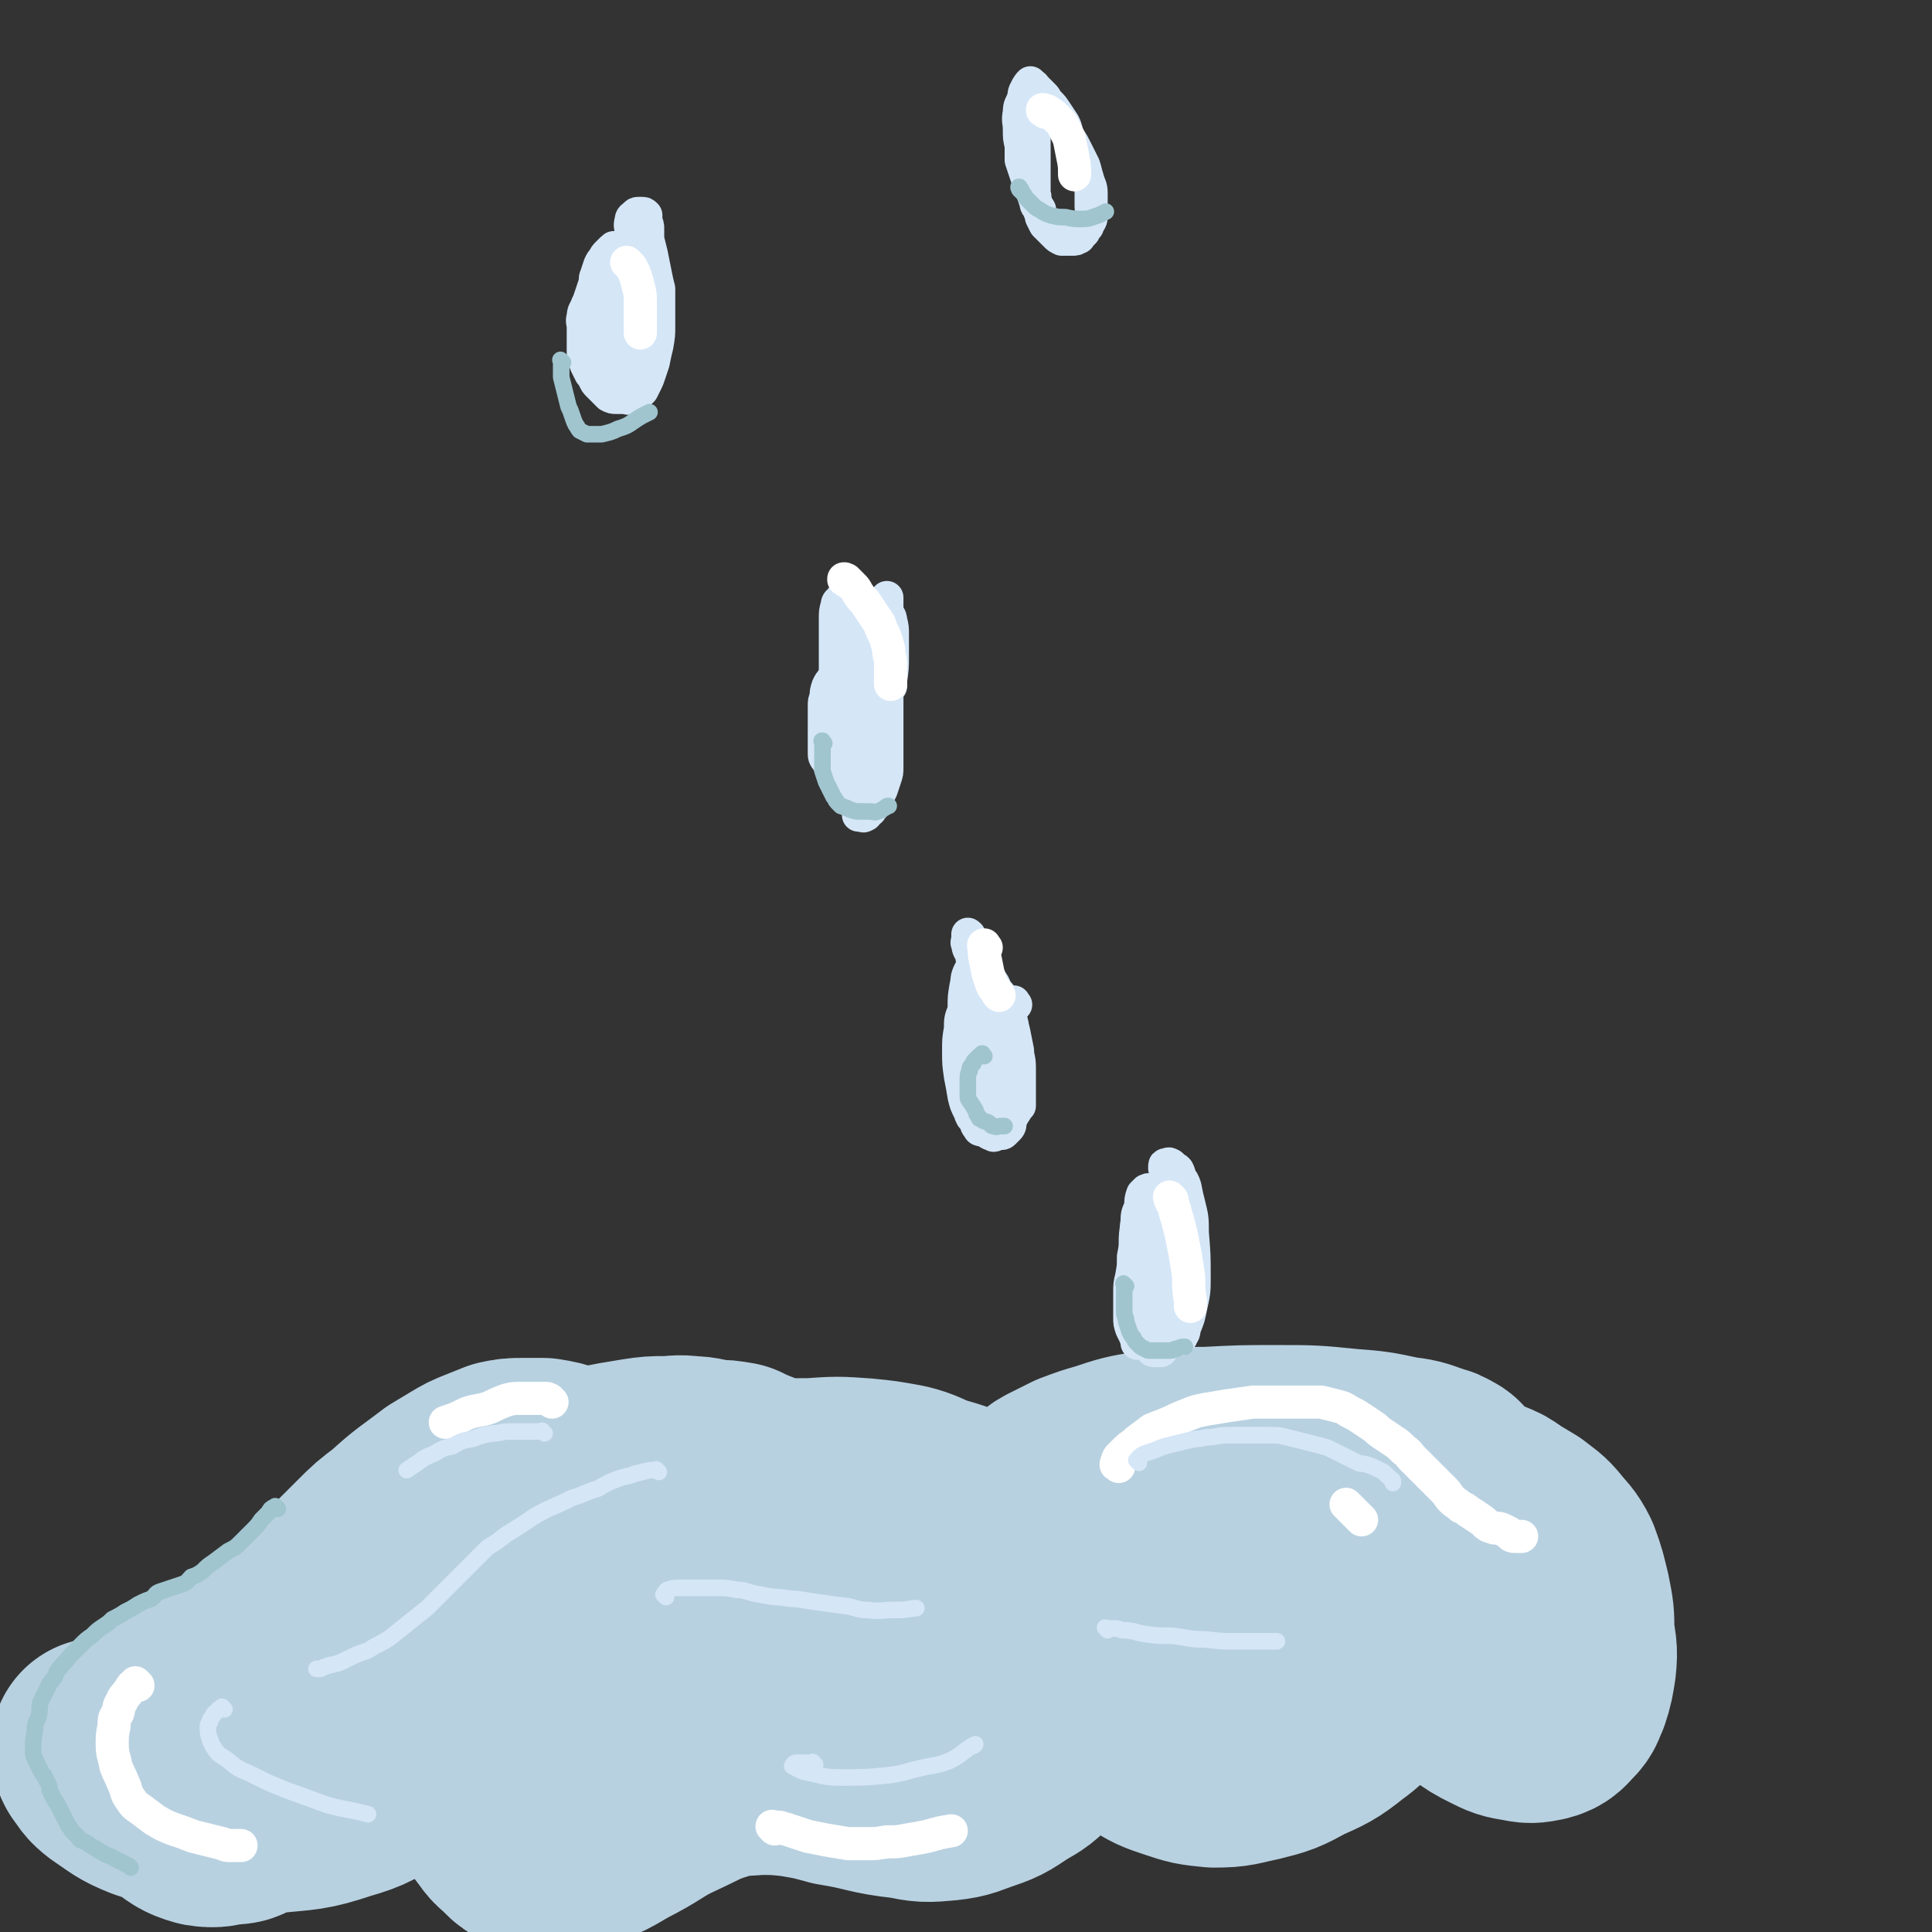 <svg viewBox='0 0 1050 1050' version='1.1' xmlns='http://www.w3.org/2000/svg' xmlns:xlink='http://www.w3.org/1999/xlink'><rect x="0" y="0" width="1050" height="1050" fill="#333333" stroke="none"/><g fill='none' stroke='#B8D1E1' stroke-width='9' stroke-linecap='round' stroke-linejoin='round'><path d='M772,771c-1,-1 -1,-1 -1,-1 -1,-1 0,0 0,0 0,0 0,0 0,0 0,0 0,0 0,0 -1,-1 -2,0 -3,0 -2,0 -2,-1 -4,-2 -4,-1 -4,-1 -8,-2 -6,-1 -6,-1 -13,-2 -9,-2 -9,-2 -18,-3 -11,-2 -11,-2 -22,-2 -14,-1 -14,-2 -28,-1 -14,1 -14,1 -28,3 -14,3 -14,3 -28,7 -12,3 -12,3 -23,7 -11,4 -10,5 -21,9 -8,4 -8,4 -17,8 -13,5 -13,5 -27,10 -4,2 -4,2 -9,3 -5,1 -5,1 -10,1 -5,0 -5,0 -9,-1 -5,-1 -5,-1 -10,-3 -5,-2 -5,-2 -10,-5 -6,-2 -6,-2 -11,-5 -6,-3 -6,-3 -12,-6 -6,-3 -6,-3 -12,-5 -7,-3 -7,-3 -14,-6 -6,-3 -6,-3 -13,-6 -8,-3 -7,-3 -15,-5 -8,-3 -8,-2 -15,-4 -9,-2 -9,-2 -17,-4 -8,-1 -8,-1 -16,-2 -8,0 -8,0 -16,0 -9,0 -9,0 -18,1 -9,1 -9,1 -18,3 -8,2 -8,2 -16,4 -7,2 -7,1 -14,3 -7,3 -7,3 -14,6 -6,3 -7,3 -14,6 -6,3 -6,3 -13,7 -7,5 -7,5 -13,10 -7,6 -7,6 -13,12 -7,7 -7,7 -14,14 -7,8 -6,8 -13,16 -6,8 -6,8 -12,15 -5,8 -6,8 -11,15 -5,7 -5,7 -9,15 -4,5 -4,6 -7,12 -2,4 -3,4 -5,8 -1,4 -1,4 -2,7 0,2 0,2 0,4 0,1 0,2 0,2 2,2 2,2 5,2 4,0 5,0 9,-1 10,-3 10,-3 19,-7 9,-3 9,-4 18,-7 9,-3 9,-3 18,-6 13,-3 13,-3 26,-6 5,-1 5,0 10,0 2,0 2,0 5,0 '/></g>
<g fill='none' stroke='#B8D1E1' stroke-width='120' stroke-linecap='round' stroke-linejoin='round'><path d='M785,806c-1,-1 -1,-1 -1,-1 -1,-1 0,0 0,0 0,0 0,-1 -1,-1 -3,-2 -3,-2 -7,-3 -8,-3 -8,-3 -16,-4 -14,-3 -14,-3 -27,-4 -20,-2 -20,-2 -39,-2 -19,0 -19,0 -38,1 -15,0 -15,0 -30,2 -12,2 -12,2 -24,6 -7,2 -7,2 -15,5 -6,3 -6,3 -12,6 -4,2 -3,3 -7,6 -3,2 -3,2 -6,5 -3,3 -3,4 -6,7 -3,3 -3,3 -6,6 -3,3 -3,3 -7,5 -18,8 -18,9 -37,14 -15,4 -15,3 -30,4 -16,1 -16,2 -31,1 -24,-3 -24,-3 -48,-8 -7,-2 -7,-3 -14,-6 -5,-2 -5,-1 -10,-3 -5,-2 -5,-2 -9,-4 -3,-2 -3,-2 -6,-4 -2,-2 -2,-2 -5,-4 -2,-2 -3,-2 -5,-4 -3,-2 -3,-2 -5,-4 -3,-3 -3,-4 -6,-6 -4,-3 -4,-4 -9,-6 -10,-5 -10,-6 -21,-9 -6,-2 -6,-2 -12,-3 -5,0 -5,0 -11,0 -5,0 -5,0 -10,1 -5,2 -5,2 -10,4 -5,2 -5,2 -10,5 -5,3 -5,3 -10,6 -13,10 -13,9 -25,20 -8,6 -8,6 -15,13 -8,8 -8,8 -16,16 -7,7 -7,7 -15,14 -7,7 -7,7 -15,14 -7,6 -7,6 -15,11 -5,4 -5,5 -12,8 -4,3 -4,3 -9,5 -3,1 -3,2 -6,3 -2,1 -2,1 -4,1 -1,0 -1,0 -2,0 -1,0 -2,0 -3,0 -1,1 0,2 0,2 2,2 2,2 4,2 6,3 6,4 12,5 11,3 11,3 22,3 14,0 14,0 28,-2 13,-2 13,-2 26,-5 12,-3 12,-3 24,-6 11,-2 11,-3 23,-4 11,0 11,0 21,0 11,1 11,1 21,4 10,2 10,2 20,6 9,3 9,3 18,6 7,3 7,3 15,5 7,2 7,3 15,3 10,0 11,0 21,-3 10,-3 10,-3 19,-8 10,-6 10,-7 19,-14 10,-8 10,-8 20,-15 9,-7 9,-8 19,-14 7,-5 7,-6 15,-9 7,-2 8,-2 15,-2 7,0 7,0 14,1 5,1 5,1 10,2 7,3 7,3 12,7 8,3 7,4 15,8 7,4 7,5 15,9 11,4 11,5 22,6 11,1 11,1 23,-1 10,-2 10,-3 20,-7 9,-5 9,-5 18,-11 8,-6 7,-7 16,-14 5,-4 4,-5 11,-9 4,-2 5,-3 9,-2 5,0 5,1 9,4 6,4 6,5 11,10 6,6 5,7 11,11 8,6 8,7 17,10 9,4 9,5 19,5 9,0 9,-1 18,-4 10,-3 10,-3 20,-8 9,-5 10,-5 18,-12 7,-5 7,-6 12,-13 5,-7 5,-7 9,-14 3,-5 3,-5 5,-10 0,-4 0,-4 -1,-8 -1,-2 -1,-3 -3,-4 -3,-2 -3,-2 -7,-3 -7,-1 -7,-1 -14,0 -11,1 -11,1 -22,3 -13,3 -13,3 -27,6 -16,4 -16,5 -33,8 -16,3 -16,3 -32,6 -15,3 -15,3 -30,5 -13,1 -13,0 -26,0 -14,0 -14,1 -28,0 -14,-1 -14,-1 -28,-3 -12,-1 -12,-1 -24,-4 -11,-2 -11,-2 -22,-5 -10,-3 -10,-4 -19,-7 -9,-3 -9,-3 -18,-6 -7,-3 -7,-4 -15,-6 -8,-2 -8,-2 -17,-3 -6,-2 -6,-2 -13,-3 -4,-1 -5,-1 -9,-2 -4,-1 -4,-2 -7,-4 -4,-2 -4,-2 -8,-4 -4,-1 -4,-2 -7,-3 -5,-2 -5,-2 -9,-4 -6,-1 -6,-1 -11,-1 -7,-1 -7,-2 -13,-2 -7,-1 -7,0 -14,0 -6,0 -6,0 -13,1 -6,1 -6,1 -12,2 -5,1 -5,1 -11,2 -5,1 -5,1 -11,2 -5,1 -5,1 -10,2 -4,0 -4,1 -7,1 -3,1 -3,1 -6,1 -1,0 -2,0 -3,0 -1,0 -2,0 -2,0 0,0 0,0 0,0 15,2 15,2 30,3 19,0 19,0 37,0 16,0 16,0 31,0 15,0 15,0 30,-1 14,-1 14,-1 27,-1 14,-1 14,-1 28,0 10,1 10,1 21,3 8,2 8,3 16,6 7,2 7,2 13,4 7,2 7,2 15,3 7,0 7,0 15,-1 9,-1 9,-1 19,-3 9,-2 9,-2 19,-4 11,-3 11,-3 22,-6 11,-2 10,-3 21,-5 10,-1 10,-1 20,-2 11,-1 11,-1 21,-1 9,0 9,0 18,0 6,0 6,0 12,0 5,0 5,0 10,-1 4,0 4,0 8,-1 2,0 2,-1 4,-1 2,0 2,0 4,0 1,0 1,0 2,0 2,0 2,0 4,1 1,1 1,1 2,2 2,3 3,3 4,6 4,6 3,6 6,12 3,6 3,6 6,13 2,6 3,6 4,13 1,7 2,7 1,15 -1,7 0,8 -3,15 -3,6 -3,6 -9,11 -9,7 -9,7 -20,12 -13,6 -13,6 -28,9 -20,5 -20,5 -40,7 -20,1 -20,0 -40,0 -20,0 -21,0 -41,-2 -22,-2 -22,-3 -44,-6 -21,-2 -21,-3 -41,-5 -18,-2 -18,-3 -35,-3 -15,-1 -15,-1 -30,1 -12,1 -12,2 -23,5 -10,2 -10,3 -19,6 -9,4 -9,4 -18,8 -8,4 -8,4 -16,9 -10,5 -10,5 -20,10 -9,5 -9,5 -18,9 -11,3 -11,4 -21,6 -10,2 -10,2 -20,2 -11,0 -12,1 -22,-1 -17,-3 -17,-4 -33,-10 -5,-1 -5,-2 -10,-4 -3,-2 -3,-2 -7,-4 -3,-2 -3,-2 -7,-4 -2,-2 -2,-2 -5,-4 -3,-1 -3,-1 -6,-2 -2,-1 -2,-1 -5,-2 -2,-1 -2,-1 -4,-1 -2,0 -3,0 -4,1 -4,4 -3,5 -6,10 -5,8 -5,8 -9,17 -4,7 -4,7 -8,14 -2,5 -2,5 -5,10 -3,4 -2,5 -6,7 -4,3 -4,3 -9,3 -6,1 -7,2 -13,1 -7,-2 -7,-3 -13,-7 -7,-4 -6,-5 -12,-9 -5,-5 -5,-5 -10,-9 -3,-3 -3,-3 -7,-5 -2,-2 -2,-2 -5,-4 -2,-1 -2,0 -4,-1 -1,-1 -1,-2 -2,-2 -1,-1 -1,0 -2,0 -1,0 -1,0 -1,0 0,2 0,2 1,4 3,4 3,5 7,8 9,6 9,7 19,11 15,5 15,5 31,7 16,2 17,2 33,0 19,-2 20,-1 38,-7 14,-4 13,-5 26,-12 10,-4 10,-5 19,-10 6,-2 6,-2 11,-3 4,0 5,-1 8,1 4,2 4,3 7,7 6,7 5,7 10,15 4,7 4,7 9,15 4,5 3,5 8,9 4,4 4,5 10,6 10,1 11,1 22,-2 13,-4 13,-6 25,-12 13,-7 12,-8 25,-14 13,-6 13,-7 26,-11 10,-3 11,-2 22,-3 10,0 10,0 20,1 12,2 12,2 23,5 19,3 19,5 38,7 10,2 10,2 21,1 9,-1 9,-2 18,-5 9,-3 9,-4 17,-9 7,-4 7,-4 13,-10 6,-5 5,-6 11,-11 5,-4 5,-5 10,-8 4,-2 4,-3 8,-3 5,0 5,0 9,2 6,2 6,3 11,7 6,4 6,4 13,7 8,5 8,5 17,8 9,3 9,3 19,4 11,0 11,-1 21,-3 12,-3 12,-3 23,-9 11,-5 12,-5 22,-13 7,-5 7,-6 14,-13 5,-5 4,-6 9,-12 4,-4 4,-4 9,-7 3,-1 3,-1 6,-2 2,-1 2,0 5,0 2,0 2,1 5,2 2,1 2,1 5,3 5,4 5,4 10,8 7,5 6,5 13,9 7,5 7,5 13,8 6,3 6,3 12,4 5,1 5,1 10,0 4,-1 4,-2 7,-5 3,-3 2,-3 4,-7 2,-6 2,-7 3,-13 1,-9 0,-9 -1,-18 0,-9 0,-9 -2,-19 -2,-8 -2,-9 -5,-17 -3,-6 -4,-6 -8,-11 -4,-5 -5,-5 -10,-9 -5,-3 -5,-3 -10,-6 -4,-3 -4,-3 -9,-5 -2,-1 -3,-1 -5,-1 -4,0 -4,0 -7,0 '/></g>
<g fill='none' stroke='#FFFFFF' stroke-width='18' stroke-linecap='round' stroke-linejoin='round'><path d='M608,797c-1,-1 -1,-1 -1,-1 -1,-1 0,0 0,0 0,0 0,0 0,0 0,0 -1,0 0,0 0,-2 0,-2 1,-4 2,-2 2,-2 4,-4 3,-3 3,-2 6,-5 4,-3 4,-3 8,-6 5,-2 5,-2 10,-4 4,-2 4,-2 9,-4 5,-2 5,-2 10,-3 6,-1 6,-1 12,-2 7,-1 7,-1 14,-2 7,0 7,0 14,0 6,0 6,0 12,0 6,0 6,0 11,0 4,1 4,1 8,2 4,1 4,1 7,3 4,2 4,2 7,4 3,2 3,2 6,4 3,2 2,2 5,4 3,2 3,2 6,4 3,2 3,2 6,5 3,2 2,2 5,5 3,3 3,3 6,6 3,3 3,3 5,5 3,3 3,3 6,6 2,2 2,3 4,5 2,2 3,2 5,4 3,1 3,2 5,3 3,2 3,2 6,4 3,2 2,3 6,4 2,1 2,0 5,1 2,1 2,1 4,2 1,1 1,2 3,2 1,0 1,0 2,0 1,0 1,0 2,0 0,0 0,0 0,0 0,0 0,0 0,0 '/><path d='M733,819c-1,-1 -1,-1 -1,-1 -1,-1 0,0 0,0 0,0 0,0 0,0 0,0 -1,-1 0,0 0,0 1,1 2,2 1,1 1,1 2,2 1,1 1,1 2,2 1,1 1,1 2,2 0,0 0,0 0,0 '/><path d='M75,916c-1,-1 -1,-1 -1,-1 -1,-1 0,0 0,0 0,0 -1,0 -2,1 -1,1 -1,2 -2,3 -2,3 -3,3 -4,6 -2,3 -1,3 -2,6 -2,3 -2,3 -2,7 -1,5 -1,5 -1,10 0,6 1,6 2,12 2,5 2,4 4,9 2,4 1,5 4,9 2,3 2,3 5,5 4,3 4,3 8,6 5,3 5,3 10,5 6,2 6,2 11,4 4,1 4,1 8,2 4,1 4,1 8,2 2,1 2,1 4,1 2,0 2,0 3,0 1,0 1,0 2,0 0,0 0,0 1,0 0,0 0,0 0,0 '/><path d='M421,994c-1,-1 -1,-1 -1,-1 -1,-1 0,0 0,0 0,0 0,0 0,0 0,0 0,0 0,0 -1,-1 0,0 0,0 1,0 2,0 3,0 2,0 2,1 4,1 6,2 6,2 12,4 5,1 5,1 10,2 6,1 6,1 12,2 5,0 5,0 10,0 5,0 5,0 11,-1 6,0 6,0 11,-1 6,-1 6,-1 11,-2 7,-2 7,-2 13,-3 '/><path d='M300,762c-1,-1 -1,-1 -1,-1 -1,-1 0,0 0,0 0,0 0,0 0,0 -1,0 -1,-1 -2,-1 -2,0 -2,0 -3,0 -3,0 -3,0 -6,0 -3,0 -3,0 -6,0 -3,0 -3,0 -7,1 -5,2 -5,2 -9,4 -6,2 -6,1 -12,3 -6,3 -6,3 -12,5 '/></g>
<g fill='none' stroke='#D5E6F7' stroke-width='9' stroke-linecap='round' stroke-linejoin='round'><path d='M619,795c-1,-1 -1,-1 -1,-1 -1,-1 0,0 0,0 0,0 0,0 0,0 0,0 0,0 0,0 0,-1 0,-1 1,-2 1,-1 1,-1 3,-2 3,-1 3,-1 6,-2 2,-1 2,-1 5,-2 4,-1 4,-1 8,-2 4,-1 4,-1 9,-2 4,0 4,-1 9,-1 5,-1 5,-1 11,-1 5,0 5,0 11,0 5,0 5,0 9,0 5,0 5,0 9,1 4,1 4,1 8,2 4,1 4,1 8,2 4,1 4,1 7,2 4,2 4,2 8,4 4,2 4,2 8,4 2,1 2,0 5,1 3,1 3,1 5,2 2,1 2,1 4,2 1,1 1,1 2,2 1,1 1,1 2,2 0,0 1,0 1,1 0,0 0,1 0,1 0,0 0,0 0,0 0,0 0,0 0,0 '/><path d='M443,959c-1,-1 -1,-1 -1,-1 -1,-1 0,0 0,0 0,0 0,0 0,0 -1,0 -1,0 -2,0 -1,0 -1,0 -3,0 -2,0 -2,0 -4,0 -1,0 -1,0 -2,1 0,0 -1,1 0,1 5,3 6,3 11,4 8,2 9,2 17,2 11,0 11,0 22,-1 10,-1 10,-2 19,-4 8,-2 8,-1 16,-4 6,-3 6,-4 12,-8 1,0 1,0 2,-1 '/><path d='M362,868c-1,-1 -1,-1 -1,-1 -1,-1 0,0 0,0 0,0 0,0 0,0 0,-1 0,-1 0,-1 1,-1 1,-2 2,-2 3,-1 3,-1 6,-1 3,0 3,0 6,0 4,0 4,0 8,0 4,0 4,0 8,0 4,0 4,0 9,1 5,0 5,1 10,2 5,1 5,1 11,2 6,0 6,1 12,1 6,1 6,1 13,2 7,1 7,1 15,2 5,1 5,2 11,2 6,1 7,0 13,0 6,0 6,0 12,-1 1,0 1,0 1,0 '/><path d='M358,800c-1,-1 -1,-1 -1,-1 -1,-1 0,0 0,0 -2,0 -2,0 -4,0 -4,1 -4,1 -8,2 -5,2 -5,1 -10,3 -5,2 -5,2 -10,5 -7,2 -7,3 -14,5 -6,3 -6,3 -13,6 -6,3 -6,3 -12,7 -6,4 -6,4 -11,7 -5,4 -5,4 -10,7 -4,4 -4,4 -8,8 -4,4 -4,4 -7,7 -5,5 -5,5 -10,10 -4,4 -4,4 -8,8 -5,4 -5,4 -10,8 -5,4 -5,4 -10,8 -6,4 -6,3 -12,7 -6,2 -6,2 -12,5 -4,2 -4,2 -9,3 -3,1 -3,1 -5,2 -1,0 -1,0 -2,0 '/><path d='M602,886c-1,-1 -1,-1 -1,-1 -1,-1 0,0 0,0 1,0 1,0 3,0 3,0 3,0 6,1 6,0 6,1 12,2 7,1 7,1 15,1 9,1 9,2 18,2 9,1 9,1 18,1 8,0 8,0 16,0 2,0 2,0 5,0 '/><path d='M296,779c-1,-1 -1,-1 -1,-1 -1,-1 0,0 0,0 0,0 0,0 0,0 0,0 0,0 0,0 -1,-1 0,0 0,0 -2,0 -2,0 -5,0 -2,0 -2,0 -5,0 -4,0 -4,0 -8,0 -5,0 -5,1 -9,1 -6,1 -6,1 -11,3 -6,1 -6,1 -11,4 -5,1 -5,1 -10,4 -5,2 -5,2 -9,5 -3,2 -3,2 -6,4 '/><path d='M122,929c-1,-1 -1,-1 -1,-1 -1,-1 0,0 0,0 0,0 -1,0 -2,1 -1,0 0,0 -1,1 -1,1 -2,1 -2,2 -1,2 -2,2 -2,4 -1,1 -1,1 -1,3 0,3 0,3 1,6 1,3 1,3 3,6 2,3 3,3 6,5 6,5 6,5 13,8 10,5 10,5 20,9 11,4 11,4 22,8 11,3 11,2 22,5 '/></g>
<g fill='none' stroke='#D5E6F7' stroke-width='18' stroke-linecap='round' stroke-linejoin='round'><path d='M484,373c-1,-1 -1,-1 -1,-1 -1,-1 0,0 0,0 0,0 0,0 0,0 -1,-2 -1,-2 -2,-4 -1,-1 -1,-1 -1,-3 '/><path d='M483,368c-1,-1 -1,-1 -1,-1 -1,-1 0,0 0,0 0,0 0,0 0,0 0,0 0,0 -1,0 -1,0 -1,0 -3,0 -2,0 -2,0 -3,0 -2,0 -2,1 -4,2 -2,0 -2,0 -3,1 -2,2 -1,2 -2,5 -1,2 -1,1 -2,3 -1,2 -1,2 -2,4 -1,3 -1,3 -1,6 0,2 0,2 0,5 0,1 0,1 0,3 0,2 0,2 0,4 0,1 0,1 0,2 1,2 1,1 2,2 1,1 1,1 2,2 1,1 1,1 2,1 1,0 1,0 2,0 1,0 1,0 2,0 1,0 1,0 2,0 0,0 1,0 1,0 0,0 0,-1 0,-2 0,-1 1,0 1,-1 1,-2 0,-3 0,-5 0,-3 0,-3 0,-6 0,-3 0,-4 0,-7 0,-4 -1,-4 -2,-8 -1,-3 -1,-3 -2,-6 -1,-2 -1,-2 -2,-4 -1,-2 -1,-2 -2,-4 0,-1 -1,-1 -2,-2 0,0 0,0 -1,-1 -1,0 -1,0 -1,0 0,0 0,0 0,0 0,2 0,2 0,3 0,2 0,2 0,5 1,3 1,3 2,5 1,3 1,3 2,6 0,2 1,2 2,4 0,1 0,1 0,2 0,1 0,2 0,2 0,-1 0,-2 0,-3 0,-2 0,-2 1,-4 1,-3 1,-3 2,-6 0,-3 0,-3 0,-6 0,-2 0,-2 0,-4 0,-1 0,-1 0,-3 0,0 0,0 0,-1 0,0 0,0 0,0 0,1 -1,1 -1,2 0,3 0,3 0,5 0,4 0,4 1,7 1,3 1,3 2,7 0,0 0,0 0,0 '/><path d='M550,549c-1,-1 -1,-1 -1,-1 -1,-1 0,0 0,0 0,0 0,0 0,0 0,0 0,0 0,0 -1,-1 0,0 0,0 0,0 -1,0 -2,1 -1,2 -1,2 -2,4 -1,4 -1,4 -2,8 -1,5 -1,5 -1,10 0,6 0,6 0,11 0,4 1,4 1,8 1,4 1,4 2,8 1,2 1,2 2,4 1,2 1,2 1,3 0,1 0,1 0,2 1,0 1,0 2,-1 1,0 1,-1 1,-1 1,-1 1,-1 1,-2 1,-1 1,-1 2,-2 0,-1 0,-1 0,-2 0,-1 0,-1 0,-3 0,-2 0,-2 0,-4 0,-2 0,-2 0,-5 0,-4 0,-4 0,-7 0,-5 -1,-5 -1,-9 -1,-5 -1,-5 -2,-10 -1,-4 -1,-4 -2,-8 -1,-3 -1,-3 -2,-6 -1,-2 -1,-2 -2,-4 -1,-1 -1,-2 -2,-3 -1,-1 -1,-1 -2,-2 0,-1 0,-1 -1,-2 0,0 0,0 0,0 0,0 0,1 0,1 0,3 0,3 0,6 1,5 1,5 2,11 2,7 2,7 3,13 1,6 1,6 2,11 1,3 1,3 2,6 0,2 0,2 0,4 0,1 0,2 0,2 0,-1 0,-1 0,-2 0,-2 0,-2 0,-3 0,-3 0,-4 -1,-6 -1,-3 -1,-3 -2,-6 -1,-2 -1,-2 -2,-4 -1,-1 -1,-1 -2,-2 -1,-1 -1,-2 -1,-1 -1,0 0,1 0,3 1,5 0,5 1,10 0,1 1,1 1,2 '/><path d='M552,546c-1,-1 -1,-1 -1,-1 -1,-1 0,0 0,0 0,0 0,0 0,0 0,0 0,-1 0,0 -2,0 -2,1 -3,3 0,1 0,1 -1,2 -2,4 -3,3 -4,7 -2,4 -1,4 -2,8 -2,5 -2,5 -2,10 -1,4 -1,4 -1,9 0,4 0,5 0,9 0,3 0,3 0,6 0,3 0,3 0,6 0,2 0,2 0,4 0,1 0,1 0,3 0,1 0,1 1,2 0,1 1,0 1,1 0,1 0,1 0,2 1,0 1,-1 2,-1 1,0 1,0 2,0 1,0 1,0 2,-1 1,-1 1,-1 2,-2 1,-1 1,-2 1,-4 0,-3 0,-3 0,-7 0,-6 0,-6 -1,-11 0,-6 0,-6 -1,-12 -2,-9 -3,-9 -5,-18 -1,-2 -1,-2 -2,-5 -1,-2 -1,-2 -2,-4 -1,-1 -1,-1 -2,-3 -1,-1 -1,-1 -2,-2 -1,-1 -1,-1 -2,-2 0,0 -1,0 -2,0 0,0 -1,0 -1,0 -1,1 -2,1 -2,2 -1,3 0,3 0,5 0,5 0,5 0,9 0,5 0,5 0,10 0,6 0,6 0,12 0,5 1,5 2,11 0,3 1,3 2,7 0,3 0,3 1,6 1,3 1,3 2,5 1,1 1,1 2,2 1,1 1,2 2,2 1,1 1,0 2,0 1,0 2,0 3,-1 1,-1 2,-1 3,-3 2,-3 2,-3 3,-6 2,-6 3,-6 4,-12 1,-6 0,-7 0,-13 0,-6 0,-6 -1,-12 -2,-5 -2,-5 -4,-9 -2,-4 -2,-4 -5,-7 -2,-3 -2,-3 -5,-5 -2,-2 -2,-1 -5,-3 -2,-1 -2,-1 -4,-2 -1,0 -1,0 -2,0 -1,1 -1,1 -2,2 -1,2 -1,2 -1,4 -2,5 -2,5 -2,10 -1,6 -1,6 -1,12 0,7 0,7 1,14 1,5 1,5 2,11 1,4 1,4 3,8 1,3 1,3 3,5 1,2 0,2 2,4 0,0 0,1 1,1 1,0 2,1 2,0 2,-1 2,-2 2,-3 2,-5 2,-5 3,-10 2,-8 1,-8 2,-17 1,-8 1,-8 1,-17 0,-6 0,-7 -1,-13 0,-6 0,-6 -2,-12 0,-4 0,-4 -2,-8 0,-2 0,-2 -1,-4 -1,-1 -1,-1 -2,-2 -2,-1 -2,-2 -3,-2 -1,0 -1,0 -2,0 -2,1 -2,0 -3,2 -2,4 -1,4 -2,8 -1,6 -1,6 -1,11 0,5 0,5 0,10 0,4 1,4 2,8 0,2 0,2 0,4 0,1 0,1 0,2 0,1 0,1 0,2 0,0 0,-1 0,-1 0,-1 1,-1 1,-3 1,-5 1,-5 2,-10 1,-7 1,-7 1,-14 0,-8 0,-8 -1,-16 0,-5 0,-5 -1,-10 -1,-3 -2,-3 -2,-6 -1,-1 0,-1 0,-2 0,-1 0,-1 0,-2 0,-1 0,-2 0,-1 1,0 1,1 2,3 2,4 2,4 3,8 2,6 2,6 4,11 2,6 2,6 4,11 2,6 2,6 4,12 1,4 1,4 2,9 1,4 1,4 2,8 1,4 1,4 2,8 1,3 1,3 2,5 0,2 0,2 0,4 0,2 0,2 0,3 0,1 0,1 0,2 0,2 -1,2 -1,4 -1,1 -1,0 -1,1 0,1 0,1 0,2 0,1 0,2 0,2 0,0 -1,0 -2,-1 -1,-1 -1,-1 -2,-3 -1,-5 -1,-5 -3,-10 -2,-10 -3,-10 -5,-20 -1,-8 -1,-8 -2,-17 -1,-6 -1,-6 -1,-12 0,-3 0,-3 0,-6 0,-2 0,-2 0,-4 0,-1 0,-1 0,-2 0,0 0,-1 0,0 1,0 1,1 2,2 2,4 2,4 4,7 2,5 2,5 5,9 2,4 2,4 3,9 1,2 2,2 2,4 0,1 0,2 0,3 0,0 0,0 0,0 '/><path d='M457,366c-1,-1 -1,-1 -1,-1 -1,-1 0,0 0,0 0,0 0,0 0,0 0,0 0,0 0,0 -1,-1 0,0 0,0 0,0 0,0 0,0 0,0 0,-1 0,0 -1,0 -1,1 -2,2 -1,1 -1,1 -2,3 -1,1 -1,1 -2,3 -1,3 -1,3 -1,6 -1,2 -1,2 -1,5 0,4 0,4 0,8 0,4 0,4 0,8 0,2 0,2 0,5 0,3 0,3 0,5 0,2 1,2 2,4 1,2 1,2 2,3 1,2 1,2 2,4 1,2 0,2 2,4 0,1 0,0 1,1 1,1 1,2 2,2 1,0 1,0 1,0 0,0 0,0 0,0 0,-1 0,-1 0,-3 1,-2 1,-2 2,-5 1,-4 1,-4 2,-9 1,-6 1,-6 1,-12 1,-7 2,-7 2,-13 1,-7 1,-7 1,-13 0,-7 0,-7 0,-13 0,-5 0,-5 0,-10 0,-4 1,-4 0,-9 0,-3 -1,-3 -2,-5 -1,-2 -1,-2 -2,-4 0,-2 -1,-1 -2,-3 0,-1 0,0 -1,-1 -1,-1 -1,-2 -2,-2 -1,-1 -2,-1 -2,0 -1,1 -2,1 -2,3 -1,3 -1,4 -1,7 0,6 0,6 0,12 0,7 0,7 0,14 0,7 0,7 0,13 0,6 0,6 1,12 0,4 0,4 1,9 1,3 1,3 2,6 1,2 1,2 2,4 1,1 1,2 2,2 2,1 2,1 4,0 2,-1 2,-1 3,-2 3,-4 3,-4 5,-8 3,-6 3,-6 5,-13 3,-7 3,-7 5,-15 1,-7 1,-7 1,-14 0,-5 0,-6 0,-11 0,-4 0,-4 -1,-8 0,-2 -1,-2 -2,-5 0,-1 0,-1 0,-3 0,-1 0,-1 0,-2 0,-1 0,-1 0,-1 0,-1 0,-2 0,-1 0,0 0,0 0,1 0,3 0,3 0,5 0,4 0,4 0,9 0,4 0,4 0,9 0,6 0,6 0,11 0,5 0,5 0,10 0,6 0,6 0,12 0,6 0,6 0,13 0,6 0,6 0,12 0,5 0,5 0,10 0,3 0,3 -1,6 -1,3 -1,3 -2,6 -1,2 -1,2 -2,5 -1,1 -1,2 -2,3 0,2 -1,1 -2,3 0,1 0,0 -1,1 -1,1 -1,2 -2,2 -1,1 -1,0 -2,0 -1,0 -1,0 -1,0 -1,0 0,0 0,0 0,0 0,-1 0,-1 1,-2 1,-2 2,-4 2,-3 3,-3 4,-7 3,-6 3,-6 4,-12 2,-7 3,-7 3,-15 0,-9 0,-9 -1,-17 -1,-7 -1,-7 -3,-14 -1,-6 -1,-6 -3,-11 -1,-4 0,-4 -2,-8 0,-2 0,-2 -1,-3 -1,-2 -1,-1 -2,-2 -1,-1 -1,-1 -2,-2 -1,-1 -1,-1 -1,-1 0,0 0,0 0,1 0,3 0,3 1,6 1,7 2,7 2,13 2,14 2,14 3,29 0,5 0,5 0,10 0,4 0,4 1,8 1,3 1,3 2,5 '/><path d='M626,650c-1,-1 -1,-1 -1,-1 -1,-1 0,0 0,0 0,0 0,0 0,0 0,0 -1,0 -1,0 -1,1 -1,1 -2,3 -1,2 -1,2 -2,5 -1,3 -1,3 -2,7 -1,5 0,5 -1,9 0,5 0,5 -1,10 0,6 0,5 -1,11 -1,4 -1,4 -1,9 0,3 0,3 0,7 0,3 0,3 0,6 0,3 0,3 1,6 1,2 1,2 2,4 0,1 1,1 1,2 0,1 0,1 0,2 0,0 1,-1 1,-1 1,-1 2,-1 2,-2 2,-3 1,-3 2,-6 2,-4 2,-4 3,-8 1,-6 1,-6 2,-11 1,-6 1,-5 2,-11 0,-5 0,-5 0,-11 0,-4 0,-4 0,-9 0,-4 0,-4 0,-8 0,-2 0,-2 -1,-5 0,-2 -1,-2 -1,-4 0,-1 0,-1 0,-2 0,-1 0,-1 -1,-2 0,-1 0,-1 -1,-2 -1,-1 -1,-1 -1,-1 -1,-1 -1,0 -2,0 -1,1 -1,1 -2,2 -1,3 -1,3 -1,7 -2,4 -2,4 -2,9 -1,6 -1,6 -1,12 0,6 0,6 0,12 0,7 0,7 0,13 0,5 0,5 1,11 1,4 1,4 2,8 1,3 1,3 2,6 0,2 0,2 2,4 0,1 1,1 2,2 0,0 0,1 1,1 1,0 1,0 2,0 1,0 1,0 2,0 0,-1 -1,-1 -1,-2 1,-3 1,-3 2,-5 1,-4 1,-4 1,-8 0,-12 0,-12 -1,-24 0,-7 0,-7 -1,-13 -1,-6 -1,-6 -2,-11 -1,-3 -1,-3 -2,-7 -1,-2 -1,-2 -2,-4 -1,-2 -1,-2 -2,-4 -1,-1 -1,-1 -2,-2 0,-1 0,-1 0,-2 0,0 0,0 0,0 0,0 0,0 0,1 0,1 0,1 0,3 1,5 1,5 2,11 1,6 1,6 2,13 2,6 2,6 4,12 2,7 2,7 4,14 2,6 2,6 4,12 1,4 1,4 2,7 0,2 0,2 1,3 0,0 0,0 1,0 1,-1 1,-1 1,-2 2,-2 1,-2 2,-5 2,-5 2,-5 3,-10 2,-9 2,-9 2,-17 0,-12 0,-12 -1,-24 0,-8 0,-8 -2,-16 -1,-4 -1,-4 -2,-9 -1,-3 -1,-3 -3,-5 0,-2 0,-2 -1,-4 -1,-1 -1,-1 -2,-1 -1,-1 -1,-2 -2,-2 -1,-1 -1,0 -2,0 -1,0 -1,0 -1,1 0,0 0,0 0,1 '/></g>
<g fill='none' stroke='#FFFFFF' stroke-width='18' stroke-linecap='round' stroke-linejoin='round'><path d='M637,652c-1,-1 -1,-1 -1,-1 -1,-1 0,0 0,0 0,0 0,0 0,0 0,0 0,0 0,0 -1,-1 0,0 0,0 0,0 0,0 0,0 0,1 0,1 0,1 1,2 1,2 2,4 1,4 1,4 2,7 1,4 1,4 2,8 1,5 1,5 2,10 1,6 1,6 2,13 0,7 0,7 1,13 0,2 0,2 0,3 '/><path d='M536,515c-1,-1 -1,-1 -1,-1 -1,-1 0,0 0,0 0,0 0,0 0,0 0,0 0,-1 0,0 -1,0 0,1 0,2 0,1 0,1 0,3 1,5 1,5 2,10 1,3 1,3 2,6 1,2 1,2 2,3 1,2 1,2 2,3 '/><path d='M460,316c-1,-1 -1,-1 -1,-1 -1,-1 0,0 0,0 0,0 0,0 0,0 0,0 -1,0 0,0 0,-1 0,0 1,0 1,1 1,1 1,1 1,1 1,1 2,2 2,2 2,2 3,4 2,3 2,3 4,5 2,3 2,3 4,6 2,3 2,3 4,6 1,3 1,3 3,7 1,3 1,3 2,7 0,4 1,4 1,8 0,3 0,3 0,7 0,2 0,2 0,4 '/></g>
<g fill='none' stroke='#D5E6F7' stroke-width='18' stroke-linecap='round' stroke-linejoin='round'><path d='M335,136c-1,-1 -1,-1 -1,-1 -1,-1 0,0 0,0 0,0 0,0 0,0 0,0 0,-1 0,0 -1,0 -1,0 -2,1 -1,1 -1,1 -2,2 -1,1 -1,1 -2,3 -1,1 -1,1 -2,3 -1,3 -1,3 -2,6 -1,2 0,2 -1,5 -1,3 -1,3 -2,6 -1,3 -1,3 -2,5 -1,3 -2,3 -2,6 -1,3 0,3 0,6 0,3 0,3 0,6 0,1 0,1 0,3 0,2 0,2 0,4 0,2 0,2 1,4 0,2 0,2 1,4 1,2 1,2 2,4 1,1 1,1 2,3 1,2 1,2 2,3 1,1 1,1 2,2 1,1 1,1 2,2 1,1 1,1 2,2 2,1 2,1 4,1 2,0 2,0 4,0 2,0 2,1 4,0 2,-1 2,-1 4,-2 1,-1 1,-1 2,-2 1,-2 1,-2 2,-4 1,-2 1,-2 2,-5 1,-3 1,-3 2,-6 1,-5 1,-5 2,-9 1,-6 1,-6 1,-11 0,-5 0,-5 0,-10 0,-5 0,-5 0,-10 -1,-4 -1,-4 -2,-9 -1,-5 -1,-5 -2,-10 -1,-4 -1,-4 -2,-8 0,-3 0,-3 0,-5 0,-3 0,-2 -1,-5 0,-1 0,-1 0,-2 0,-1 0,-1 0,-1 -1,-1 -1,-1 -2,-1 -1,0 -1,0 -2,0 -1,0 -1,0 -2,1 -1,1 -2,1 -2,3 -1,3 0,3 0,6 0,3 0,3 0,7 0,4 -1,4 -1,8 0,3 0,3 -1,6 0,4 0,4 0,8 0,5 0,5 0,10 -1,4 -1,4 -1,9 0,4 0,4 0,8 0,4 0,4 0,7 0,2 0,2 0,5 0,2 0,2 0,4 0,1 0,1 0,2 0,0 0,0 0,1 0,0 0,0 0,0 0,-1 0,-1 0,-2 0,-3 0,-3 1,-5 1,-4 2,-4 2,-8 1,-5 0,-5 0,-10 0,-6 -1,-6 -2,-11 -1,-4 -1,-4 -2,-9 0,-3 0,-3 -2,-7 0,-2 0,-2 -1,-4 -1,-1 -1,-1 -2,-2 -1,-1 -1,-2 -2,-2 -1,0 -1,0 -1,0 -1,1 0,1 0,3 0,3 0,3 0,6 0,6 0,6 1,11 0,6 0,6 2,12 1,5 1,5 3,11 1,3 1,3 2,7 1,4 1,4 2,7 1,2 1,2 2,3 1,1 1,1 2,2 1,0 0,0 1,1 0,0 0,0 0,0 0,-1 0,-1 0,-2 0,-3 0,-3 1,-7 0,-6 0,-6 0,-12 0,-6 0,-6 0,-12 0,-4 0,-4 0,-8 0,-3 1,-3 0,-5 0,-2 -1,-2 -2,-3 -1,-1 -1,-1 -2,-1 -1,0 -1,0 -2,1 -3,3 -3,4 -5,8 -3,8 -3,8 -5,17 -2,7 -1,7 -2,14 -1,4 -1,4 -1,8 0,2 0,2 0,4 0,1 0,1 0,1 3,-1 4,-2 7,-4 '/><path d='M556,66c-1,-1 -1,-1 -1,-1 -1,-1 0,0 0,0 0,1 0,1 0,2 0,1 0,1 0,1 0,2 0,2 0,4 0,2 0,2 0,4 0,3 0,3 0,5 0,3 0,3 0,6 1,3 1,3 2,6 1,3 1,3 2,6 1,3 1,3 2,5 1,3 1,3 2,6 0,2 1,2 2,4 0,2 1,2 1,4 1,2 1,2 2,4 1,1 1,1 2,2 1,1 1,1 2,2 1,1 1,1 2,2 1,1 1,1 3,2 1,0 2,0 3,0 2,0 2,0 3,0 1,0 2,0 3,-1 1,0 0,0 1,-1 1,-1 1,-1 2,-2 1,-2 1,-2 2,-3 1,-3 2,-3 2,-5 1,-3 0,-3 0,-6 0,-3 0,-3 0,-7 0,-4 -1,-4 -2,-8 -1,-3 -1,-4 -2,-7 -2,-4 -2,-4 -4,-8 -2,-4 -2,-4 -4,-7 -2,-4 -1,-4 -3,-8 -2,-3 -2,-3 -4,-6 -2,-3 -2,-3 -4,-5 -2,-2 -1,-2 -3,-4 -1,-1 -1,-1 -2,-2 -1,-1 -1,-1 -2,-2 -1,0 -1,-1 -2,-1 0,0 -1,0 -1,0 -1,0 -2,0 -2,1 -2,3 -1,3 -2,6 -1,3 -2,3 -2,7 -1,5 0,5 0,9 0,5 0,5 1,9 1,5 1,5 2,10 1,4 1,4 2,7 0,3 0,3 1,6 1,2 2,2 2,4 1,1 0,1 0,1 0,0 0,-1 0,-2 0,-3 0,-3 0,-5 0,-7 0,-7 0,-13 0,-8 0,-8 0,-16 0,-6 0,-6 0,-13 0,-3 0,-3 0,-6 0,-2 0,-3 0,-5 0,-1 -1,0 -1,-1 -1,-1 -1,-1 -1,-1 -1,1 -1,1 -2,3 0,0 0,0 0,0 '/></g>
<g fill='none' stroke='#FFFFFF' stroke-width='18' stroke-linecap='round' stroke-linejoin='round'><path d='M342,144c-1,-1 -1,-1 -1,-1 -1,-1 0,0 0,0 0,0 0,0 0,0 0,0 0,0 0,0 -1,-1 0,0 0,0 0,0 0,0 0,0 0,0 0,0 0,0 -1,-1 0,0 0,0 0,0 0,0 0,0 1,1 1,1 2,2 1,2 1,2 2,4 1,3 1,3 2,7 1,4 1,4 1,8 0,4 0,4 0,9 0,3 0,3 0,6 0,1 0,1 0,2 '/><path d='M568,61c-1,-1 -1,-1 -1,-1 -1,-1 0,0 0,0 0,0 0,0 0,0 0,0 -1,0 0,0 0,-1 0,0 1,0 1,0 1,0 2,1 2,1 2,1 3,2 2,2 2,2 4,4 2,4 2,4 4,8 1,5 1,5 2,10 1,5 1,5 1,10 '/></g>
<g fill='none' stroke='#A0C5CF' stroke-width='9' stroke-linecap='round' stroke-linejoin='round'><path d='M612,699c-1,-1 -1,-1 -1,-1 -1,-1 0,0 0,0 0,0 0,0 0,0 0,0 0,0 0,0 -1,-1 0,0 0,0 0,0 0,0 0,0 0,1 0,1 0,2 0,1 0,1 0,3 0,2 0,2 0,4 0,3 0,3 0,6 0,3 1,2 1,5 1,3 1,3 2,6 1,2 1,2 2,3 1,2 1,2 2,3 1,1 1,1 2,2 2,1 2,1 4,2 2,0 2,0 5,0 3,0 3,0 6,0 2,0 2,0 4,-1 2,0 2,-1 4,-1 0,0 0,0 1,0 '/><path d='M535,574c-1,-1 -1,-1 -1,-1 -1,-1 0,0 0,0 0,0 0,0 0,0 0,0 0,-1 0,0 -1,0 -1,0 -2,1 -1,1 -1,1 -2,2 -1,1 -1,1 -1,2 -2,2 -2,2 -2,4 -1,2 -1,2 -1,5 0,2 0,2 0,4 0,2 0,3 0,5 0,2 1,2 2,4 1,1 1,2 2,3 1,2 0,2 2,4 0,1 0,1 1,1 2,2 2,1 4,2 2,1 1,2 3,2 2,1 2,0 4,0 1,0 1,0 2,0 '/><path d='M448,404c-1,-1 -1,-1 -1,-1 -1,-1 0,0 0,0 0,0 0,0 0,0 0,0 0,-1 0,0 -1,0 0,0 0,1 0,1 0,1 0,2 0,2 0,2 0,4 0,2 0,2 0,4 0,2 0,2 0,5 1,3 1,3 2,6 1,2 1,2 2,4 1,2 1,2 2,4 1,1 1,2 2,3 1,1 1,1 2,2 3,1 3,1 5,2 3,1 3,1 6,1 2,0 2,0 5,0 2,0 2,1 4,0 3,-1 2,-1 4,-2 1,-1 1,-1 2,-1 '/><path d='M306,197c-1,-1 -1,-1 -1,-1 -1,-1 0,0 0,0 0,0 0,0 0,0 0,2 0,2 0,4 0,3 0,3 0,5 1,4 1,4 2,8 1,4 1,4 2,8 1,2 1,2 2,5 1,3 1,3 2,5 1,1 1,2 2,3 2,1 2,1 4,2 4,0 4,0 8,0 4,-1 5,-1 9,-3 7,-2 6,-3 13,-7 2,-1 2,-1 4,-2 '/><path d='M555,103c-1,-1 -1,-1 -1,-1 -1,-1 0,0 0,0 0,0 0,0 0,0 0,0 0,0 0,0 -1,-1 0,0 0,0 0,0 0,0 0,0 0,0 0,-1 0,0 -1,0 0,0 0,1 1,1 1,1 2,2 1,1 1,2 2,3 1,1 1,1 3,3 2,2 2,2 4,3 3,2 3,2 6,3 4,1 4,1 8,1 4,1 5,1 9,1 5,0 5,-1 9,-2 2,-1 2,-1 4,-2 '/><path d='M151,820c-1,-1 -1,-1 -1,-1 -1,-1 0,0 0,0 0,0 0,0 0,0 0,0 0,0 0,0 -1,-1 0,0 0,0 0,0 -1,0 -1,0 -2,1 -2,1 -3,3 -2,2 -2,2 -4,4 -2,3 -2,3 -5,6 -3,3 -3,3 -6,6 -3,3 -3,3 -7,5 -4,3 -4,3 -8,6 -3,2 -3,2 -6,5 -3,2 -3,2 -6,3 -2,2 -2,3 -5,4 -3,1 -3,1 -6,2 -3,1 -3,1 -6,2 -3,1 -2,2 -5,4 -3,1 -3,1 -7,3 -3,2 -3,2 -7,4 -3,2 -3,2 -7,4 -2,2 -2,2 -5,4 -3,2 -3,2 -6,5 -3,2 -3,2 -6,5 -3,3 -3,3 -6,6 -2,3 -3,3 -5,6 -2,2 -2,2 -3,5 -2,3 -3,3 -4,6 -2,4 -2,4 -4,8 -1,4 0,4 -1,8 -1,3 -2,3 -2,7 -1,6 -1,6 -1,12 0,3 1,3 2,6 1,2 1,2 2,4 1,2 1,2 2,3 1,2 1,2 2,4 1,2 1,2 1,4 1,2 1,2 2,4 1,2 1,2 2,3 1,2 1,2 2,4 1,2 1,2 2,4 1,2 1,2 2,4 1,1 1,1 2,3 1,1 1,1 2,2 1,1 1,1 2,2 0,0 0,1 1,1 2,1 2,1 4,2 1,1 1,1 3,2 3,2 3,2 5,3 3,2 3,1 6,3 4,2 4,2 8,4 1,1 1,1 1,1 '/></g>
</svg>
